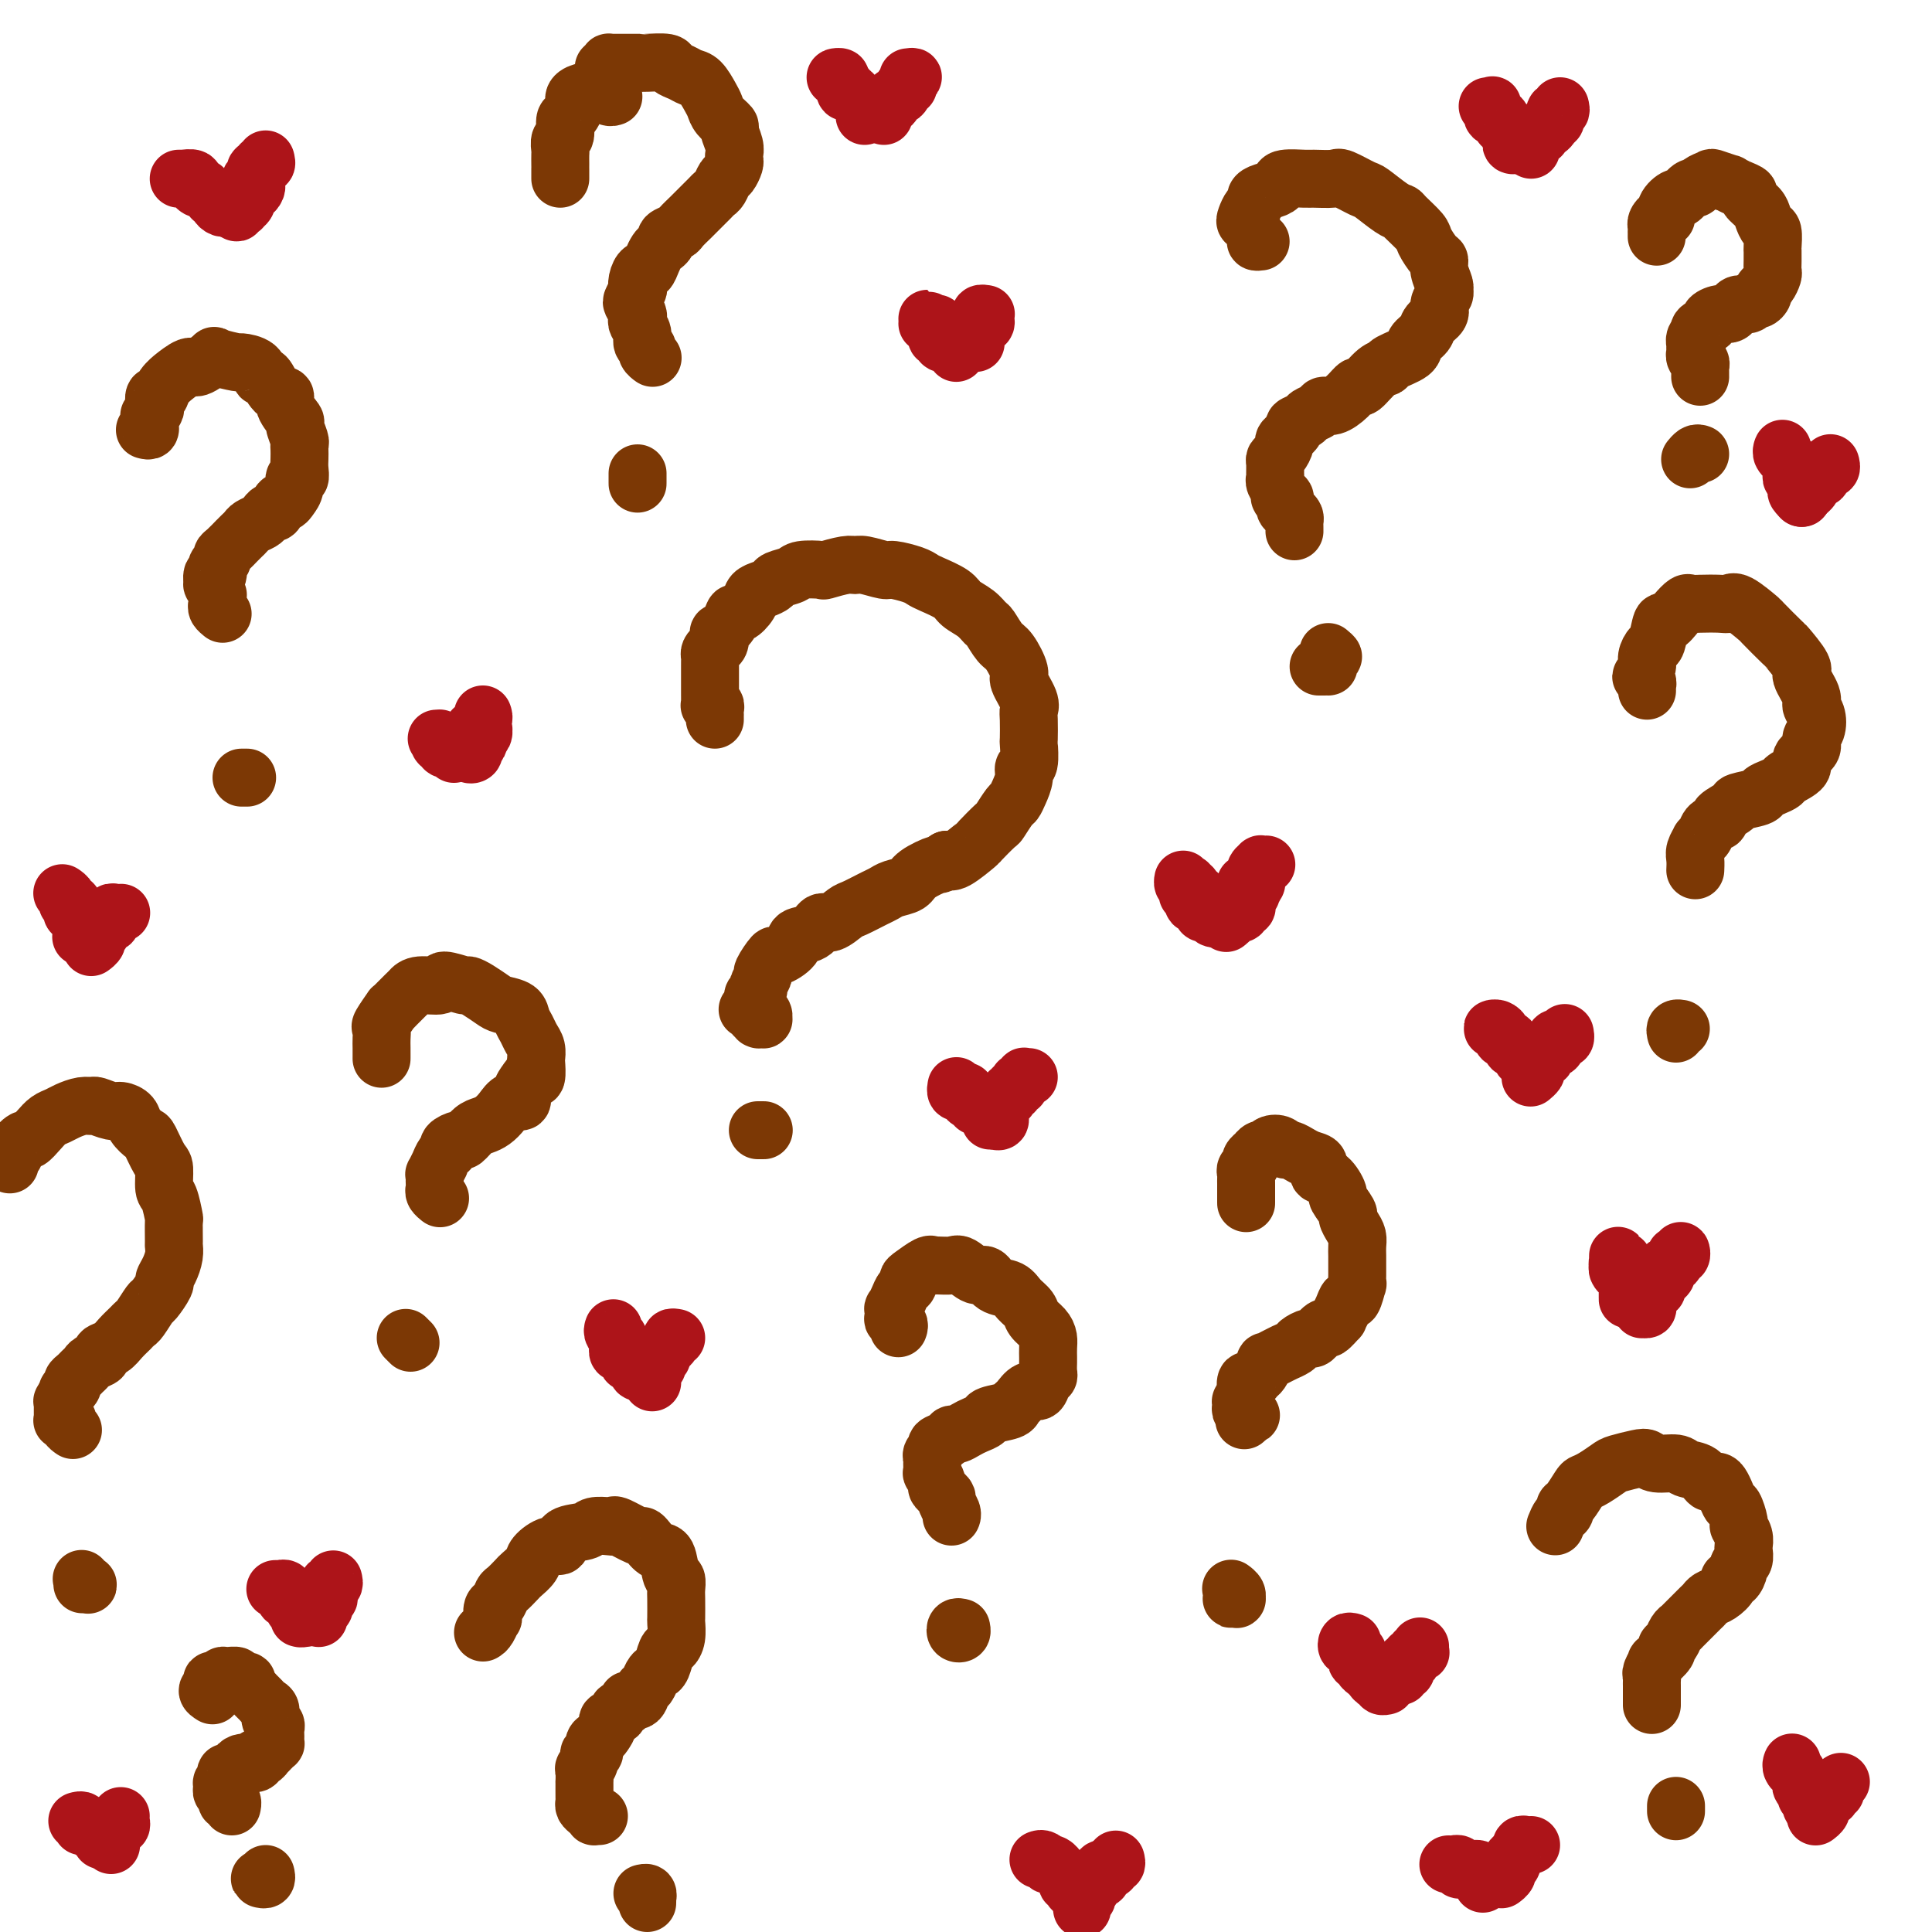 <svg viewBox='0 0 400 400' version='1.1' xmlns='http://www.w3.org/2000/svg' xmlns:xlink='http://www.w3.org/1999/xlink'><g fill='none' stroke='#7C3805' stroke-width='12' stroke-linecap='round' stroke-linejoin='round'><path d='M148,149c-0.002,-0.445 -0.004,-0.890 0,-1c0.004,-0.110 0.015,0.115 0,0c-0.015,-0.115 -0.057,-0.569 0,-1c0.057,-0.431 0.211,-0.837 0,-1c-0.211,-0.163 -0.789,-0.081 -1,0c-0.211,0.081 -0.057,0.163 0,0c0.057,-0.163 0.015,-0.569 0,-1c-0.015,-0.431 -0.004,-0.885 0,-1c0.004,-0.115 0.001,0.110 0,0c-0.001,-0.110 -0.000,-0.554 0,-1c0.000,-0.446 0.000,-0.893 0,-1c-0.000,-0.107 -0.000,0.126 0,0c0.000,-0.126 -0.000,-0.611 0,-1c0.000,-0.389 0.000,-0.682 0,-1c-0.000,-0.318 -0.001,-0.663 0,-1c0.001,-0.337 0.003,-0.668 0,-1c-0.003,-0.332 -0.011,-0.665 0,-1c0.011,-0.335 0.042,-0.672 0,-1c-0.042,-0.328 -0.157,-0.647 0,-1c0.157,-0.353 0.585,-0.741 1,-1c0.415,-0.259 0.818,-0.389 1,-1c0.182,-0.611 0.142,-1.703 0,-2c-0.142,-0.297 -0.385,0.202 0,0c0.385,-0.202 1.398,-1.104 2,-2c0.602,-0.896 0.794,-1.784 1,-2c0.206,-0.216 0.427,0.240 1,0c0.573,-0.240 1.500,-1.178 2,-2c0.500,-0.822 0.575,-1.530 1,-2c0.425,-0.470 1.199,-0.704 2,-1c0.801,-0.296 1.627,-0.654 2,-1c0.373,-0.346 0.293,-0.680 1,-1c0.707,-0.320 2.203,-0.625 3,-1c0.797,-0.375 0.896,-0.818 2,-1c1.104,-0.182 3.214,-0.102 4,0c0.786,0.102 0.249,0.228 1,0c0.751,-0.228 2.790,-0.808 4,-1c1.210,-0.192 1.591,0.004 2,0c0.409,-0.004 0.844,-0.208 2,0c1.156,0.208 3.032,0.828 4,1c0.968,0.172 1.030,-0.106 2,0c0.970,0.106 2.850,0.595 4,1c1.150,0.405 1.572,0.727 2,1c0.428,0.273 0.864,0.497 2,1c1.136,0.503 2.972,1.285 4,2c1.028,0.715 1.248,1.365 2,2c0.752,0.635 2.035,1.256 3,2c0.965,0.744 1.612,1.611 2,2c0.388,0.389 0.519,0.301 1,1c0.481,0.699 1.313,2.187 2,3c0.687,0.813 1.228,0.953 2,2c0.772,1.047 1.776,3.002 2,4c0.224,0.998 -0.332,1.039 0,2c0.332,0.961 1.553,2.842 2,4c0.447,1.158 0.121,1.593 0,2c-0.121,0.407 -0.036,0.787 0,2c0.036,1.213 0.025,3.258 0,4c-0.025,0.742 -0.062,0.180 0,1c0.062,0.820 0.224,3.022 0,4c-0.224,0.978 -0.832,0.732 -1,1c-0.168,0.268 0.105,1.050 0,2c-0.105,0.950 -0.589,2.070 -1,3c-0.411,0.930 -0.748,1.672 -1,2c-0.252,0.328 -0.418,0.243 -1,1c-0.582,0.757 -1.581,2.358 -2,3c-0.419,0.642 -0.259,0.327 -1,1c-0.741,0.673 -2.384,2.335 -3,3c-0.616,0.665 -0.204,0.333 -1,1c-0.796,0.667 -2.799,2.333 -4,3c-1.201,0.667 -1.601,0.333 -2,0'/><path d='M196,178c-1.933,1.372 -1.267,0.802 -2,1c-0.733,0.198 -2.866,1.165 -4,2c-1.134,0.835 -1.270,1.537 -2,2c-0.730,0.463 -2.053,0.686 -3,1c-0.947,0.314 -1.517,0.719 -2,1c-0.483,0.281 -0.878,0.438 -2,1c-1.122,0.562 -2.971,1.531 -4,2c-1.029,0.469 -1.240,0.440 -2,1c-0.760,0.560 -2.071,1.711 -3,2c-0.929,0.289 -1.475,-0.282 -2,0c-0.525,0.282 -1.028,1.418 -2,2c-0.972,0.582 -2.412,0.612 -3,1c-0.588,0.388 -0.325,1.136 -1,2c-0.675,0.864 -2.290,1.846 -3,2c-0.710,0.154 -0.515,-0.520 -1,0c-0.485,0.520 -1.650,2.233 -2,3c-0.350,0.767 0.117,0.586 0,1c-0.117,0.414 -0.816,1.421 -1,2c-0.184,0.579 0.147,0.729 0,1c-0.147,0.271 -0.771,0.664 -1,1c-0.229,0.336 -0.062,0.615 0,1c0.062,0.385 0.020,0.878 0,1c-0.020,0.122 -0.019,-0.125 0,0c0.019,0.125 0.057,0.622 0,1c-0.057,0.378 -0.207,0.637 0,1c0.207,0.363 0.773,0.830 1,1c0.227,0.170 0.114,0.043 0,0c-0.114,-0.043 -0.230,-0.001 0,0c0.230,0.001 0.807,-0.038 1,0c0.193,0.038 0.001,0.154 0,0c-0.001,-0.154 0.188,-0.577 0,-1c-0.188,-0.423 -0.755,-0.845 -1,-1c-0.245,-0.155 -0.169,-0.041 0,0c0.169,0.041 0.430,0.011 0,0c-0.430,-0.011 -1.551,-0.003 -2,0c-0.449,0.003 -0.224,0.002 0,0'/><path d='M158,234c0.113,0.000 0.226,0.000 0,0c-0.226,0.000 -0.793,0.000 -1,0c-0.207,-0.000 -0.056,0.000 0,0c0.056,0.000 0.016,0.000 0,0c-0.016,0.000 -0.008,0.000 0,0'/><path d='M258,249c0.000,0.089 0.000,0.179 0,0c-0.000,-0.179 -0.000,-0.625 0,-1c0.000,-0.375 0.000,-0.678 0,-1c-0.000,-0.322 -0.001,-0.664 0,-1c0.001,-0.336 0.004,-0.668 0,-1c-0.004,-0.332 -0.016,-0.666 0,-1c0.016,-0.334 0.061,-0.668 0,-1c-0.061,-0.332 -0.227,-0.662 0,-1c0.227,-0.338 0.848,-0.683 1,-1c0.152,-0.317 -0.166,-0.606 0,-1c0.166,-0.394 0.817,-0.894 1,-1c0.183,-0.106 -0.102,0.181 0,0c0.102,-0.181 0.591,-0.829 1,-1c0.409,-0.171 0.738,0.135 1,0c0.262,-0.135 0.456,-0.712 1,-1c0.544,-0.288 1.437,-0.288 2,0c0.563,0.288 0.797,0.865 1,1c0.203,0.135 0.374,-0.172 1,0c0.626,0.172 1.707,0.824 2,1c0.293,0.176 -0.203,-0.124 0,0c0.203,0.124 1.106,0.671 2,1c0.894,0.329 1.778,0.439 2,1c0.222,0.561 -0.220,1.573 0,2c0.220,0.427 1.102,0.271 2,1c0.898,0.729 1.813,2.345 2,3c0.187,0.655 -0.352,0.349 0,1c0.352,0.651 1.597,2.257 2,3c0.403,0.743 -0.036,0.622 0,1c0.036,0.378 0.545,1.256 1,2c0.455,0.744 0.854,1.353 1,2c0.146,0.647 0.039,1.330 0,2c-0.039,0.670 -0.010,1.325 0,2c0.010,0.675 -0.000,1.369 0,2c0.000,0.631 0.011,1.197 0,2c-0.011,0.803 -0.044,1.842 0,2c0.044,0.158 0.165,-0.566 0,0c-0.165,0.566 -0.617,2.423 -1,3c-0.383,0.577 -0.698,-0.124 -1,0c-0.302,0.124 -0.590,1.075 -1,2c-0.410,0.925 -0.940,1.825 -1,2c-0.060,0.175 0.350,-0.374 0,0c-0.350,0.374 -1.460,1.673 -2,2c-0.540,0.327 -0.511,-0.316 -1,0c-0.489,0.316 -1.498,1.591 -2,2c-0.502,0.409 -0.497,-0.049 -1,0c-0.503,0.049 -1.513,0.604 -2,1c-0.487,0.396 -0.450,0.632 -1,1c-0.550,0.368 -1.688,0.867 -2,1c-0.312,0.133 0.201,-0.101 0,0c-0.201,0.101 -1.114,0.537 -2,1c-0.886,0.463 -1.743,0.951 -2,1c-0.257,0.049 0.085,-0.343 0,0c-0.085,0.343 -0.597,1.421 -1,2c-0.403,0.579 -0.695,0.661 -1,1c-0.305,0.339 -0.621,0.936 -1,1c-0.379,0.064 -0.820,-0.404 -1,0c-0.180,0.404 -0.101,1.680 0,2c0.101,0.320 0.222,-0.317 0,0c-0.222,0.317 -0.787,1.586 -1,2c-0.213,0.414 -0.072,-0.029 0,0c0.072,0.029 0.076,0.530 0,1c-0.076,0.470 -0.233,0.911 0,1c0.233,0.089 0.856,-0.172 1,0c0.144,0.172 -0.192,0.777 0,1c0.192,0.223 0.912,0.064 1,0c0.088,-0.064 -0.456,-0.032 -1,0'/><path d='M258,293c-0.667,1.833 -0.333,0.917 0,0'/><path d='M255,331c0.528,0.000 1.055,0.001 1,0c-0.055,-0.001 -0.693,-0.003 -1,0c-0.307,0.003 -0.282,0.011 0,0c0.282,-0.011 0.821,-0.042 1,0c0.179,0.042 -0.004,0.155 0,0c0.004,-0.155 0.193,-0.580 0,-1c-0.193,-0.420 -0.770,-0.834 -1,-1c-0.230,-0.166 -0.115,-0.083 0,0'/><path d='M100,338c0.311,-0.181 0.622,-0.362 1,-1c0.378,-0.638 0.822,-1.733 1,-2c0.178,-0.267 0.088,0.295 0,0c-0.088,-0.295 -0.174,-1.445 0,-2c0.174,-0.555 0.609,-0.515 1,-1c0.391,-0.485 0.739,-1.495 1,-2c0.261,-0.505 0.435,-0.505 1,-1c0.565,-0.495 1.520,-1.486 2,-2c0.480,-0.514 0.486,-0.553 1,-1c0.514,-0.447 1.535,-1.304 2,-2c0.465,-0.696 0.373,-1.233 1,-2c0.627,-0.767 1.973,-1.764 3,-2c1.027,-0.236 1.736,0.291 2,0c0.264,-0.291 0.085,-1.398 1,-2c0.915,-0.602 2.925,-0.699 4,-1c1.075,-0.301 1.217,-0.805 2,-1c0.783,-0.195 2.209,-0.081 3,0c0.791,0.081 0.946,0.129 1,0c0.054,-0.129 0.006,-0.433 1,0c0.994,0.433 3.030,1.604 4,2c0.970,0.396 0.876,0.015 1,0c0.124,-0.015 0.468,0.334 1,1c0.532,0.666 1.253,1.649 2,2c0.747,0.351 1.521,0.069 2,1c0.479,0.931 0.664,3.073 1,4c0.336,0.927 0.822,0.638 1,1c0.178,0.362 0.049,1.374 0,2c-0.049,0.626 -0.016,0.865 0,2c0.016,1.135 0.015,3.167 0,4c-0.015,0.833 -0.046,0.468 0,1c0.046,0.532 0.167,1.960 0,3c-0.167,1.040 -0.622,1.692 -1,2c-0.378,0.308 -0.679,0.272 -1,1c-0.321,0.728 -0.664,2.221 -1,3c-0.336,0.779 -0.666,0.843 -1,1c-0.334,0.157 -0.672,0.405 -1,1c-0.328,0.595 -0.646,1.535 -1,2c-0.354,0.465 -0.744,0.453 -1,1c-0.256,0.547 -0.378,1.652 -1,2c-0.622,0.348 -1.744,-0.061 -2,0c-0.256,0.061 0.353,0.593 0,1c-0.353,0.407 -1.667,0.690 -2,1c-0.333,0.310 0.314,0.647 0,1c-0.314,0.353 -1.591,0.723 -2,1c-0.409,0.277 0.049,0.460 0,1c-0.049,0.540 -0.606,1.435 -1,2c-0.394,0.565 -0.626,0.799 -1,1c-0.374,0.201 -0.888,0.369 -1,1c-0.112,0.631 0.180,1.726 0,2c-0.180,0.274 -0.833,-0.272 -1,0c-0.167,0.272 0.151,1.364 0,2c-0.151,0.636 -0.773,0.818 -1,1c-0.227,0.182 -0.061,0.363 0,1c0.061,0.637 0.017,1.729 0,2c-0.017,0.271 -0.005,-0.278 0,0c0.005,0.278 0.004,1.384 0,2c-0.004,0.616 -0.011,0.743 0,1c0.011,0.257 0.040,0.643 0,1c-0.040,0.357 -0.151,0.684 0,1c0.151,0.316 0.562,0.621 1,1c0.438,0.379 0.901,0.834 1,1c0.099,0.166 -0.166,0.045 0,0c0.166,-0.045 0.762,-0.013 1,0c0.238,0.013 0.119,0.006 0,0'/><path d='M134,394c0.008,-0.453 0.016,-0.906 0,-1c-0.016,-0.094 -0.056,0.171 0,0c0.056,-0.171 0.207,-0.777 0,-1c-0.207,-0.223 -0.774,-0.064 -1,0c-0.226,0.064 -0.113,0.032 0,0'/><path d='M2,241c-0.009,-0.023 -0.018,-0.046 0,0c0.018,0.046 0.064,0.162 0,0c-0.064,-0.162 -0.239,-0.602 0,-1c0.239,-0.398 0.893,-0.753 1,-1c0.107,-0.247 -0.333,-0.384 0,-1c0.333,-0.616 1.440,-1.709 2,-2c0.560,-0.291 0.572,0.221 1,0c0.428,-0.221 1.273,-1.173 2,-2c0.727,-0.827 1.337,-1.528 2,-2c0.663,-0.472 1.380,-0.716 2,-1c0.620,-0.284 1.143,-0.608 2,-1c0.857,-0.392 2.050,-0.852 3,-1c0.950,-0.148 1.659,0.015 2,0c0.341,-0.015 0.314,-0.209 1,0c0.686,0.209 2.086,0.820 3,1c0.914,0.180 1.343,-0.071 2,0c0.657,0.071 1.541,0.464 2,1c0.459,0.536 0.491,1.215 1,2c0.509,0.785 1.495,1.674 2,2c0.505,0.326 0.530,0.087 1,1c0.470,0.913 1.383,2.978 2,4c0.617,1.022 0.936,1.002 1,2c0.064,0.998 -0.126,3.014 0,4c0.126,0.986 0.570,0.942 1,2c0.430,1.058 0.848,3.217 1,4c0.152,0.783 0.038,0.191 0,1c-0.038,0.809 -0.000,3.019 0,4c0.000,0.981 -0.036,0.733 0,1c0.036,0.267 0.146,1.049 0,2c-0.146,0.951 -0.549,2.070 -1,3c-0.451,0.930 -0.951,1.671 -1,2c-0.049,0.329 0.351,0.245 0,1c-0.351,0.755 -1.455,2.348 -2,3c-0.545,0.652 -0.530,0.362 -1,1c-0.470,0.638 -1.424,2.202 -2,3c-0.576,0.798 -0.775,0.830 -1,1c-0.225,0.170 -0.475,0.479 -1,1c-0.525,0.521 -1.324,1.253 -2,2c-0.676,0.747 -1.228,1.510 -2,2c-0.772,0.490 -1.765,0.709 -2,1c-0.235,0.291 0.288,0.655 0,1c-0.288,0.345 -1.388,0.670 -2,1c-0.612,0.330 -0.737,0.665 -1,1c-0.263,0.335 -0.663,0.668 -1,1c-0.337,0.332 -0.611,0.661 -1,1c-0.389,0.339 -0.893,0.687 -1,1c-0.107,0.313 0.181,0.591 0,1c-0.181,0.409 -0.833,0.950 -1,1c-0.167,0.050 0.151,-0.390 0,0c-0.151,0.390 -0.773,1.610 -1,2c-0.227,0.390 -0.061,-0.049 0,0c0.061,0.049 0.015,0.588 0,1c-0.015,0.412 -0.000,0.698 0,1c0.000,0.302 -0.015,0.620 0,1c0.015,0.380 0.060,0.824 0,1c-0.060,0.176 -0.226,0.086 0,0c0.226,-0.086 0.845,-0.167 1,0c0.155,0.167 -0.154,0.581 0,1c0.154,0.419 0.772,0.844 1,1c0.228,0.156 0.065,0.045 0,0c-0.065,-0.045 -0.033,-0.022 0,0'/><path d='M18,328c-0.528,0.008 -1.056,0.016 -1,0c0.056,-0.016 0.694,-0.057 1,0c0.306,0.057 0.278,0.211 0,0c-0.278,-0.211 -0.806,-0.788 -1,-1c-0.194,-0.212 -0.056,-0.061 0,0c0.056,0.061 0.028,0.030 0,0'/><path d='M30,89c0.423,0.119 0.846,0.238 1,0c0.154,-0.238 0.040,-0.833 0,-1c-0.040,-0.167 -0.007,0.096 0,0c0.007,-0.096 -0.012,-0.549 0,-1c0.012,-0.451 0.055,-0.899 0,-1c-0.055,-0.101 -0.207,0.146 0,0c0.207,-0.146 0.775,-0.686 1,-1c0.225,-0.314 0.107,-0.404 0,-1c-0.107,-0.596 -0.203,-1.699 0,-2c0.203,-0.301 0.706,0.198 1,0c0.294,-0.198 0.381,-1.095 1,-2c0.619,-0.905 1.771,-1.819 2,-2c0.229,-0.181 -0.464,0.371 0,0c0.464,-0.371 2.087,-1.665 3,-2c0.913,-0.335 1.118,0.288 2,0c0.882,-0.288 2.443,-1.487 3,-2c0.557,-0.513 0.110,-0.339 1,0c0.890,0.339 3.116,0.845 4,1c0.884,0.155 0.424,-0.039 1,0c0.576,0.039 2.187,0.310 3,1c0.813,0.690 0.829,1.797 1,2c0.171,0.203 0.499,-0.499 1,0c0.501,0.499 1.177,2.197 2,3c0.823,0.803 1.794,0.709 2,1c0.206,0.291 -0.351,0.967 0,2c0.351,1.033 1.611,2.422 2,3c0.389,0.578 -0.092,0.343 0,1c0.092,0.657 0.756,2.206 1,3c0.244,0.794 0.066,0.834 0,1c-0.066,0.166 -0.022,0.460 0,1c0.022,0.540 0.021,1.328 0,2c-0.021,0.672 -0.061,1.230 0,2c0.061,0.770 0.224,1.752 0,2c-0.224,0.248 -0.833,-0.237 -1,0c-0.167,0.237 0.110,1.196 0,2c-0.110,0.804 -0.607,1.455 -1,2c-0.393,0.545 -0.683,0.986 -1,1c-0.317,0.014 -0.661,-0.400 -1,0c-0.339,0.400 -0.672,1.613 -1,2c-0.328,0.387 -0.651,-0.051 -1,0c-0.349,0.051 -0.723,0.591 -1,1c-0.277,0.409 -0.457,0.688 -1,1c-0.543,0.312 -1.450,0.656 -2,1c-0.550,0.344 -0.742,0.687 -1,1c-0.258,0.313 -0.581,0.594 -1,1c-0.419,0.406 -0.934,0.935 -1,1c-0.066,0.065 0.318,-0.333 0,0c-0.318,0.333 -1.339,1.398 -2,2c-0.661,0.602 -0.961,0.740 -1,1c-0.039,0.260 0.182,0.642 0,1c-0.182,0.358 -0.766,0.693 -1,1c-0.234,0.307 -0.116,0.588 0,1c0.116,0.412 0.231,0.955 0,1c-0.231,0.045 -0.808,-0.409 -1,0c-0.192,0.409 0.001,1.682 0,2c-0.001,0.318 -0.196,-0.318 0,0c0.196,0.318 0.784,1.591 1,2c0.216,0.409 0.062,-0.044 0,0c-0.062,0.044 -0.031,0.586 0,1c0.031,0.414 0.061,0.699 0,1c-0.061,0.301 -0.212,0.617 0,1c0.212,0.383 0.788,0.834 1,1c0.212,0.166 0.061,0.047 0,0c-0.061,-0.047 -0.030,-0.024 0,0'/><path d='M51,161c0.143,0.000 0.286,0.000 0,0c-0.286,0.000 -1.000,0.000 -1,0c0.000,0.000 0.714,0.000 1,0c0.286,0.000 0.143,0.000 0,0'/><path d='M125,14c0.445,-0.423 0.891,-0.845 1,-1c0.109,-0.155 -0.118,-0.041 0,0c0.118,0.041 0.582,0.011 1,0c0.418,-0.011 0.791,-0.003 1,0c0.209,0.003 0.252,-0.000 1,0c0.748,0.000 2.199,0.003 3,0c0.801,-0.003 0.953,-0.012 1,0c0.047,0.012 -0.009,0.045 1,0c1.009,-0.045 3.085,-0.169 4,0c0.915,0.169 0.668,0.629 1,1c0.332,0.371 1.241,0.652 2,1c0.759,0.348 1.368,0.764 2,1c0.632,0.236 1.287,0.291 2,1c0.713,0.709 1.482,2.072 2,3c0.518,0.928 0.784,1.421 1,2c0.216,0.579 0.384,1.244 1,2c0.616,0.756 1.682,1.603 2,2c0.318,0.397 -0.110,0.343 0,1c0.110,0.657 0.759,2.025 1,3c0.241,0.975 0.076,1.555 0,2c-0.076,0.445 -0.062,0.753 0,1c0.062,0.247 0.171,0.434 0,1c-0.171,0.566 -0.622,1.513 -1,2c-0.378,0.487 -0.682,0.515 -1,1c-0.318,0.485 -0.649,1.425 -1,2c-0.351,0.575 -0.723,0.783 -1,1c-0.277,0.217 -0.460,0.443 -1,1c-0.540,0.557 -1.439,1.445 -2,2c-0.561,0.555 -0.785,0.779 -1,1c-0.215,0.221 -0.421,0.440 -1,1c-0.579,0.560 -1.531,1.460 -2,2c-0.469,0.540 -0.454,0.722 -1,1c-0.546,0.278 -1.652,0.654 -2,1c-0.348,0.346 0.061,0.661 0,1c-0.061,0.339 -0.594,0.702 -1,1c-0.406,0.298 -0.687,0.530 -1,1c-0.313,0.470 -0.659,1.178 -1,2c-0.341,0.822 -0.679,1.760 -1,2c-0.321,0.240 -0.625,-0.216 -1,0c-0.375,0.216 -0.819,1.103 -1,2c-0.181,0.897 -0.097,1.802 0,2c0.097,0.198 0.208,-0.312 0,0c-0.208,0.312 -0.736,1.445 -1,2c-0.264,0.555 -0.263,0.533 0,1c0.263,0.467 0.787,1.424 1,2c0.213,0.576 0.114,0.770 0,1c-0.114,0.230 -0.242,0.495 0,1c0.242,0.505 0.853,1.249 1,2c0.147,0.751 -0.171,1.508 0,2c0.171,0.492 0.829,0.720 1,1c0.171,0.280 -0.146,0.614 0,1c0.146,0.386 0.756,0.825 1,1c0.244,0.175 0.122,0.088 0,0'/><path d='M132,100c0.000,0.121 0.000,0.242 0,0c0.000,-0.242 0.000,-0.848 0,-1c0.000,-0.152 0.000,0.152 0,0c0.000,-0.152 0.000,-0.758 0,-1c0.000,-0.242 0.000,-0.121 0,0'/><path d='M261,50c-0.455,0.061 -0.910,0.122 -1,0c-0.090,-0.122 0.185,-0.427 0,-1c-0.185,-0.573 -0.832,-1.414 -1,-2c-0.168,-0.586 0.141,-0.916 0,-1c-0.141,-0.084 -0.732,0.080 -1,0c-0.268,-0.080 -0.215,-0.403 0,-1c0.215,-0.597 0.590,-1.470 1,-2c0.410,-0.530 0.856,-0.719 1,-1c0.144,-0.281 -0.014,-0.653 0,-1c0.014,-0.347 0.200,-0.667 1,-1c0.800,-0.333 2.214,-0.678 3,-1c0.786,-0.322 0.943,-0.622 1,-1c0.057,-0.378 0.015,-0.835 1,-1c0.985,-0.165 2.996,-0.037 4,0c1.004,0.037 1.001,-0.017 2,0c0.999,0.017 2.999,0.106 4,0c1.001,-0.106 1.004,-0.407 2,0c0.996,0.407 2.986,1.522 4,2c1.014,0.478 1.053,0.320 2,1c0.947,0.680 2.802,2.197 4,3c1.198,0.803 1.739,0.891 2,1c0.261,0.109 0.242,0.238 1,1c0.758,0.762 2.293,2.156 3,3c0.707,0.844 0.586,1.137 1,2c0.414,0.863 1.365,2.297 2,3c0.635,0.703 0.956,0.674 1,1c0.044,0.326 -0.189,1.007 0,2c0.189,0.993 0.799,2.296 1,3c0.201,0.704 -0.006,0.807 0,1c0.006,0.193 0.224,0.474 0,1c-0.224,0.526 -0.891,1.296 -1,2c-0.109,0.704 0.339,1.343 0,2c-0.339,0.657 -1.464,1.331 -2,2c-0.536,0.669 -0.482,1.332 -1,2c-0.518,0.668 -1.608,1.343 -2,2c-0.392,0.657 -0.088,1.298 -1,2c-0.912,0.702 -3.042,1.465 -4,2c-0.958,0.535 -0.745,0.842 -1,1c-0.255,0.158 -0.978,0.165 -2,1c-1.022,0.835 -2.344,2.496 -3,3c-0.656,0.504 -0.647,-0.149 -1,0c-0.353,0.149 -1.068,1.101 -2,2c-0.932,0.899 -2.079,1.746 -3,2c-0.921,0.254 -1.614,-0.086 -2,0c-0.386,0.086 -0.466,0.599 -1,1c-0.534,0.401 -1.524,0.689 -2,1c-0.476,0.311 -0.438,0.646 -1,1c-0.562,0.354 -1.722,0.729 -2,1c-0.278,0.271 0.328,0.440 0,1c-0.328,0.560 -1.591,1.511 -2,2c-0.409,0.489 0.034,0.516 0,1c-0.034,0.484 -0.545,1.425 -1,2c-0.455,0.575 -0.855,0.783 -1,1c-0.145,0.217 -0.035,0.443 0,1c0.035,0.557 -0.006,1.446 0,2c0.006,0.554 0.058,0.774 0,1c-0.058,0.226 -0.227,0.460 0,1c0.227,0.540 0.848,1.388 1,2c0.152,0.612 -0.166,0.990 0,1c0.166,0.010 0.815,-0.348 1,0c0.185,0.348 -0.094,1.402 0,2c0.094,0.598 0.561,0.738 1,1c0.439,0.262 0.850,0.645 1,1c0.150,0.355 0.040,0.683 0,1c-0.040,0.317 -0.011,0.624 0,1c0.011,0.376 0.003,0.822 0,1c-0.003,0.178 -0.002,0.089 0,0'/><path d='M275,135c0.536,0.445 1.072,0.890 1,1c-0.072,0.110 -0.750,-0.114 -1,0c-0.250,0.114 -0.070,0.566 0,1c0.070,0.434 0.029,0.848 0,1c-0.029,0.152 -0.046,0.041 0,0c0.046,-0.041 0.157,-0.011 0,0c-0.157,0.011 -0.581,0.003 -1,0c-0.419,-0.003 -0.834,-0.001 -1,0c-0.166,0.001 -0.083,0.000 0,0'/><path d='M116,37c0.000,-0.860 0.000,-1.721 0,-2c-0.000,-0.279 -0.001,0.023 0,0c0.001,-0.023 0.004,-0.371 0,-1c-0.004,-0.629 -0.016,-1.538 0,-2c0.016,-0.462 0.059,-0.476 0,-1c-0.059,-0.524 -0.222,-1.558 0,-2c0.222,-0.442 0.828,-0.293 1,-1c0.172,-0.707 -0.091,-2.271 0,-3c0.091,-0.729 0.535,-0.625 1,-1c0.465,-0.375 0.951,-1.230 1,-2c0.049,-0.770 -0.338,-1.456 0,-2c0.338,-0.544 1.400,-0.945 2,-1c0.600,-0.055 0.738,0.238 1,0c0.262,-0.238 0.648,-1.006 1,-1c0.352,0.006 0.669,0.786 1,1c0.331,0.214 0.676,-0.139 1,0c0.324,0.139 0.626,0.768 1,1c0.374,0.232 0.821,0.066 1,0c0.179,-0.066 0.089,-0.033 0,0'/><path d='M341,143c0.008,-0.444 0.015,-0.888 0,-1c-0.015,-0.112 -0.053,0.107 0,0c0.053,-0.107 0.195,-0.542 0,-1c-0.195,-0.458 -0.729,-0.939 -1,-1c-0.271,-0.061 -0.280,0.299 0,0c0.280,-0.299 0.849,-1.259 1,-2c0.151,-0.741 -0.115,-1.265 0,-2c0.115,-0.735 0.611,-1.681 1,-2c0.389,-0.319 0.671,-0.012 1,-1c0.329,-0.988 0.704,-3.270 1,-4c0.296,-0.730 0.514,0.092 1,0c0.486,-0.092 1.240,-1.097 2,-2c0.760,-0.903 1.527,-1.705 2,-2c0.473,-0.295 0.652,-0.082 1,0c0.348,0.082 0.865,0.033 2,0c1.135,-0.033 2.889,-0.051 4,0c1.111,0.051 1.581,0.172 2,0c0.419,-0.172 0.789,-0.638 2,0c1.211,0.638 3.265,2.381 4,3c0.735,0.619 0.153,0.113 1,1c0.847,0.887 3.125,3.165 4,4c0.875,0.835 0.349,0.226 1,1c0.651,0.774 2.479,2.930 3,4c0.521,1.070 -0.266,1.053 0,2c0.266,0.947 1.583,2.859 2,4c0.417,1.141 -0.068,1.513 0,2c0.068,0.487 0.689,1.089 1,2c0.311,0.911 0.310,2.131 0,3c-0.310,0.869 -0.931,1.388 -1,2c-0.069,0.612 0.414,1.316 0,2c-0.414,0.684 -1.724,1.349 -2,2c-0.276,0.651 0.483,1.288 0,2c-0.483,0.712 -2.206,1.500 -3,2c-0.794,0.500 -0.658,0.712 -1,1c-0.342,0.288 -1.160,0.654 -2,1c-0.840,0.346 -1.701,0.674 -2,1c-0.299,0.326 -0.036,0.651 -1,1c-0.964,0.349 -3.155,0.723 -4,1c-0.845,0.277 -0.345,0.459 -1,1c-0.655,0.541 -2.467,1.442 -3,2c-0.533,0.558 0.212,0.775 0,1c-0.212,0.225 -1.381,0.459 -2,1c-0.619,0.541 -0.688,1.390 -1,2c-0.312,0.610 -0.868,0.980 -1,1c-0.132,0.020 0.161,-0.309 0,0c-0.161,0.309 -0.775,1.258 -1,2c-0.225,0.742 -0.061,1.277 0,2c0.061,0.723 0.017,1.635 0,2c-0.017,0.365 -0.009,0.182 0,0'/><path d='M347,214c-0.111,-0.422 -0.222,-0.844 0,-1c0.222,-0.156 0.778,-0.044 1,0c0.222,0.044 0.111,0.022 0,0'/><path d='M322,316c0.305,-0.760 0.610,-1.521 1,-2c0.390,-0.479 0.863,-0.678 1,-1c0.137,-0.322 -0.064,-0.768 0,-1c0.064,-0.232 0.391,-0.251 1,-1c0.609,-0.749 1.498,-2.228 2,-3c0.502,-0.772 0.617,-0.837 1,-1c0.383,-0.163 1.034,-0.423 2,-1c0.966,-0.577 2.249,-1.471 3,-2c0.751,-0.529 0.972,-0.693 2,-1c1.028,-0.307 2.865,-0.758 4,-1c1.135,-0.242 1.568,-0.273 2,0c0.432,0.273 0.864,0.852 2,1c1.136,0.148 2.975,-0.136 4,0c1.025,0.136 1.234,0.692 2,1c0.766,0.308 2.089,0.367 3,1c0.911,0.633 1.411,1.841 2,2c0.589,0.159 1.267,-0.729 2,0c0.733,0.729 1.521,3.077 2,4c0.479,0.923 0.650,0.422 1,1c0.350,0.578 0.878,2.234 1,3c0.122,0.766 -0.162,0.643 0,1c0.162,0.357 0.772,1.195 1,2c0.228,0.805 0.076,1.576 0,2c-0.076,0.424 -0.076,0.499 0,1c0.076,0.501 0.226,1.426 0,2c-0.226,0.574 -0.830,0.797 -1,1c-0.170,0.203 0.092,0.387 0,1c-0.092,0.613 -0.539,1.656 -1,2c-0.461,0.344 -0.936,-0.010 -1,0c-0.064,0.010 0.282,0.382 0,1c-0.282,0.618 -1.194,1.480 -2,2c-0.806,0.520 -1.506,0.698 -2,1c-0.494,0.302 -0.781,0.730 -1,1c-0.219,0.270 -0.369,0.383 -1,1c-0.631,0.617 -1.741,1.736 -2,2c-0.259,0.264 0.334,-0.329 0,0c-0.334,0.329 -1.597,1.580 -2,2c-0.403,0.420 0.052,0.009 0,0c-0.052,-0.009 -0.610,0.384 -1,1c-0.390,0.616 -0.611,1.456 -1,2c-0.389,0.544 -0.945,0.794 -1,1c-0.055,0.206 0.392,0.370 0,1c-0.392,0.630 -1.622,1.727 -2,2c-0.378,0.273 0.095,-0.278 0,0c-0.095,0.278 -0.757,1.384 -1,2c-0.243,0.616 -0.065,0.743 0,1c0.065,0.257 0.017,0.646 0,1c-0.017,0.354 -0.005,0.673 0,1c0.005,0.327 0.001,0.662 0,1c-0.001,0.338 -0.000,0.678 0,1c0.000,0.322 0.000,0.625 0,1c-0.000,0.375 -0.000,0.821 0,1c0.000,0.179 0.000,0.089 0,0'/><path d='M347,374c0.000,0.536 0.000,1.072 0,1c0.000,-0.072 0.000,-0.751 0,-1c0.000,-0.249 0.000,-0.067 0,0c0.000,0.067 0.000,0.019 0,0c-0.000,-0.019 0.000,-0.010 0,0'/><path d='M186,275c0.113,-0.292 0.226,-0.585 0,-1c-0.226,-0.415 -0.789,-0.954 -1,-1c-0.211,-0.046 -0.068,0.401 0,0c0.068,-0.401 0.060,-1.652 0,-2c-0.060,-0.348 -0.174,0.205 0,0c0.174,-0.205 0.636,-1.167 1,-2c0.364,-0.833 0.630,-1.537 1,-2c0.370,-0.463 0.845,-0.684 1,-1c0.155,-0.316 -0.010,-0.726 0,-1c0.010,-0.274 0.195,-0.413 1,-1c0.805,-0.587 2.231,-1.624 3,-2c0.769,-0.376 0.881,-0.093 1,0c0.119,0.093 0.245,-0.005 1,0c0.755,0.005 2.141,0.113 3,0c0.859,-0.113 1.193,-0.449 2,0c0.807,0.449 2.089,1.681 3,2c0.911,0.319 1.452,-0.277 2,0c0.548,0.277 1.101,1.425 2,2c0.899,0.575 2.142,0.577 3,1c0.858,0.423 1.330,1.268 2,2c0.670,0.732 1.539,1.351 2,2c0.461,0.649 0.516,1.330 1,2c0.484,0.670 1.398,1.330 2,2c0.602,0.670 0.893,1.349 1,2c0.107,0.651 0.029,1.274 0,2c-0.029,0.726 -0.011,1.555 0,2c0.011,0.445 0.015,0.505 0,1c-0.015,0.495 -0.048,1.423 0,2c0.048,0.577 0.178,0.802 0,1c-0.178,0.198 -0.664,0.368 -1,1c-0.336,0.632 -0.521,1.728 -1,2c-0.479,0.272 -1.253,-0.278 -2,0c-0.747,0.278 -1.466,1.384 -2,2c-0.534,0.616 -0.881,0.743 -1,1c-0.119,0.257 -0.009,0.646 -1,1c-0.991,0.354 -3.081,0.673 -4,1c-0.919,0.327 -0.666,0.661 -1,1c-0.334,0.339 -1.254,0.682 -2,1c-0.746,0.318 -1.318,0.610 -2,1c-0.682,0.390 -1.474,0.878 -2,1c-0.526,0.122 -0.786,-0.122 -1,0c-0.214,0.122 -0.383,0.610 -1,1c-0.617,0.390 -1.682,0.680 -2,1c-0.318,0.320 0.111,0.668 0,1c-0.111,0.332 -0.763,0.647 -1,1c-0.237,0.353 -0.060,0.742 0,1c0.060,0.258 0.001,0.384 0,1c-0.001,0.616 0.055,1.723 0,2c-0.055,0.277 -0.221,-0.276 0,0c0.221,0.276 0.829,1.383 1,2c0.171,0.617 -0.094,0.746 0,1c0.094,0.254 0.547,0.632 1,1c0.453,0.368 0.906,0.726 1,1c0.094,0.274 -0.171,0.465 0,1c0.171,0.535 0.777,1.413 1,2c0.223,0.587 0.064,0.882 0,1c-0.064,0.118 -0.032,0.059 0,0'/><path d='M199,337c-0.392,-0.105 -0.785,-0.211 -1,0c-0.215,0.211 -0.254,0.737 0,1c0.254,0.263 0.799,0.263 1,0c0.201,-0.263 0.057,-0.789 0,-1c-0.057,-0.211 -0.029,-0.105 0,0'/><path d='M79,219c-0.001,0.182 -0.002,0.363 0,0c0.002,-0.363 0.008,-1.272 0,-2c-0.008,-0.728 -0.031,-1.277 0,-2c0.031,-0.723 0.115,-1.621 0,-2c-0.115,-0.379 -0.431,-0.238 0,-1c0.431,-0.762 1.607,-2.427 2,-3c0.393,-0.573 0.004,-0.052 0,0c-0.004,0.052 0.378,-0.363 1,-1c0.622,-0.637 1.483,-1.496 2,-2c0.517,-0.504 0.689,-0.653 1,-1c0.311,-0.347 0.762,-0.892 2,-1c1.238,-0.108 3.265,0.222 4,0c0.735,-0.222 0.179,-0.995 1,-1c0.821,-0.005 3.020,0.758 4,1c0.980,0.242 0.742,-0.038 1,0c0.258,0.038 1.010,0.394 2,1c0.990,0.606 2.216,1.461 3,2c0.784,0.539 1.127,0.763 2,1c0.873,0.237 2.276,0.486 3,1c0.724,0.514 0.768,1.294 1,2c0.232,0.706 0.650,1.339 1,2c0.350,0.661 0.630,1.352 1,2c0.370,0.648 0.828,1.255 1,2c0.172,0.745 0.058,1.628 0,2c-0.058,0.372 -0.058,0.235 0,1c0.058,0.765 0.175,2.434 0,3c-0.175,0.566 -0.641,0.031 -1,0c-0.359,-0.031 -0.610,0.442 -1,1c-0.390,0.558 -0.919,1.200 -1,2c-0.081,0.800 0.288,1.759 0,2c-0.288,0.241 -1.231,-0.235 -2,0c-0.769,0.235 -1.362,1.181 -2,2c-0.638,0.819 -1.321,1.511 -2,2c-0.679,0.489 -1.352,0.775 -2,1c-0.648,0.225 -1.269,0.389 -2,1c-0.731,0.611 -1.572,1.668 -2,2c-0.428,0.332 -0.444,-0.061 -1,0c-0.556,0.061 -1.650,0.574 -2,1c-0.350,0.426 0.046,0.763 0,1c-0.046,0.237 -0.534,0.374 -1,1c-0.466,0.626 -0.909,1.740 -1,2c-0.091,0.260 0.172,-0.334 0,0c-0.172,0.334 -0.778,1.595 -1,2c-0.222,0.405 -0.061,-0.046 0,0c0.061,0.046 0.020,0.591 0,1c-0.020,0.409 -0.019,0.684 0,1c0.019,0.316 0.057,0.672 0,1c-0.057,0.328 -0.208,0.627 0,1c0.208,0.373 0.774,0.821 1,1c0.226,0.179 0.113,0.090 0,0'/><path d='M85,278c-0.417,-0.417 -0.833,-0.833 -1,-1c-0.167,-0.167 -0.083,-0.083 0,0'/><path d='M343,49c0.002,-0.447 0.003,-0.895 0,-1c-0.003,-0.105 -0.011,0.131 0,0c0.011,-0.131 0.039,-0.629 0,-1c-0.039,-0.371 -0.147,-0.615 0,-1c0.147,-0.385 0.549,-0.910 1,-1c0.451,-0.090 0.951,0.255 1,0c0.049,-0.255 -0.351,-1.111 0,-2c0.351,-0.889 1.455,-1.810 2,-2c0.545,-0.190 0.532,0.352 1,0c0.468,-0.352 1.418,-1.598 2,-2c0.582,-0.402 0.794,0.040 1,0c0.206,-0.040 0.404,-0.561 1,-1c0.596,-0.439 1.591,-0.794 2,-1c0.409,-0.206 0.233,-0.262 1,0c0.767,0.262 2.477,0.843 3,1c0.523,0.157 -0.140,-0.110 0,0c0.140,0.110 1.084,0.595 2,1c0.916,0.405 1.803,0.729 2,1c0.197,0.271 -0.297,0.490 0,1c0.297,0.510 1.386,1.310 2,2c0.614,0.690 0.753,1.269 1,2c0.247,0.731 0.602,1.613 1,2c0.398,0.387 0.838,0.279 1,1c0.162,0.721 0.044,2.272 0,3c-0.044,0.728 -0.014,0.633 0,1c0.014,0.367 0.014,1.198 0,2c-0.014,0.802 -0.041,1.577 0,2c0.041,0.423 0.152,0.496 0,1c-0.152,0.504 -0.566,1.440 -1,2c-0.434,0.560 -0.889,0.742 -1,1c-0.111,0.258 0.121,0.590 0,1c-0.121,0.410 -0.596,0.897 -1,1c-0.404,0.103 -0.738,-0.179 -1,0c-0.262,0.179 -0.454,0.818 -1,1c-0.546,0.182 -1.447,-0.092 -2,0c-0.553,0.092 -0.759,0.549 -1,1c-0.241,0.451 -0.517,0.894 -1,1c-0.483,0.106 -1.173,-0.125 -2,0c-0.827,0.125 -1.790,0.607 -2,1c-0.210,0.393 0.332,0.696 0,1c-0.332,0.304 -1.539,0.608 -2,1c-0.461,0.392 -0.176,0.874 0,1c0.176,0.126 0.243,-0.102 0,0c-0.243,0.102 -0.797,0.534 -1,1c-0.203,0.466 -0.055,0.965 0,1c0.055,0.035 0.019,-0.394 0,0c-0.019,0.394 -0.019,1.611 0,2c0.019,0.389 0.058,-0.051 0,0c-0.058,0.051 -0.212,0.592 0,1c0.212,0.408 0.789,0.684 1,1c0.211,0.316 0.057,0.673 0,1c-0.057,0.327 -0.015,0.624 0,1c0.015,0.376 0.004,0.832 0,1c-0.004,0.168 -0.001,0.048 0,0c0.001,-0.048 0.001,-0.024 0,0'/><path d='M352,94c-0.310,-0.113 -0.619,-0.226 -1,0c-0.381,0.226 -0.833,0.792 -1,1c-0.167,0.208 -0.048,0.060 0,0c0.048,-0.060 0.024,-0.030 0,0'/><path d='M44,351c-0.534,-0.339 -1.068,-0.678 -1,-1c0.068,-0.322 0.740,-0.626 1,-1c0.260,-0.374 0.110,-0.818 0,-1c-0.110,-0.182 -0.179,-0.102 0,0c0.179,0.102 0.606,0.228 1,0c0.394,-0.228 0.754,-0.808 1,-1c0.246,-0.192 0.377,0.004 1,0c0.623,-0.004 1.739,-0.208 2,0c0.261,0.208 -0.334,0.829 0,1c0.334,0.171 1.595,-0.109 2,0c0.405,0.109 -0.046,0.607 0,1c0.046,0.393 0.591,0.682 1,1c0.409,0.318 0.683,0.666 1,1c0.317,0.334 0.677,0.653 1,1c0.323,0.347 0.608,0.723 1,1c0.392,0.277 0.890,0.456 1,1c0.110,0.544 -0.167,1.455 0,2c0.167,0.545 0.776,0.724 1,1c0.224,0.276 0.061,0.648 0,1c-0.061,0.352 -0.019,0.686 0,1c0.019,0.314 0.015,0.610 0,1c-0.015,0.390 -0.042,0.874 0,1c0.042,0.126 0.152,-0.106 0,0c-0.152,0.106 -0.567,0.549 -1,1c-0.433,0.451 -0.884,0.909 -1,1c-0.116,0.091 0.105,-0.186 0,0c-0.105,0.186 -0.535,0.835 -1,1c-0.465,0.165 -0.964,-0.153 -1,0c-0.036,0.153 0.393,0.776 0,1c-0.393,0.224 -1.606,0.050 -2,0c-0.394,-0.050 0.030,0.025 0,0c-0.030,-0.025 -0.516,-0.150 -1,0c-0.484,0.150 -0.967,0.575 -1,1c-0.033,0.425 0.383,0.849 0,1c-0.383,0.151 -1.566,0.030 -2,0c-0.434,-0.030 -0.120,0.030 0,0c0.120,-0.030 0.047,-0.149 0,0c-0.047,0.149 -0.066,0.565 0,1c0.066,0.435 0.218,0.887 0,1c-0.218,0.113 -0.804,-0.114 -1,0c-0.196,0.114 0.000,0.570 0,1c-0.000,0.430 -0.196,0.833 0,1c0.196,0.167 0.785,0.096 1,0c0.215,-0.096 0.057,-0.218 0,0c-0.057,0.218 -0.011,0.775 0,1c0.011,0.225 -0.011,0.116 0,0c0.011,-0.116 0.055,-0.241 0,0c-0.055,0.241 -0.211,0.848 0,1c0.211,0.152 0.788,-0.151 1,0c0.212,0.151 0.061,0.758 0,1c-0.061,0.242 -0.030,0.121 0,0'/><path d='M55,388c0.105,0.421 0.210,0.841 0,1c-0.210,0.159 -0.736,0.056 -1,0c-0.264,-0.056 -0.267,-0.067 0,0c0.267,0.067 0.803,0.210 1,0c0.197,-0.210 0.056,-0.774 0,-1c-0.056,-0.226 -0.028,-0.113 0,0'/></g>
<g fill='none' stroke='#AD1419' stroke-width='12' stroke-linecap='round' stroke-linejoin='round'><path d='M246,183c0.002,-0.084 0.005,-0.168 0,0c-0.005,0.168 -0.016,0.589 0,1c0.016,0.411 0.060,0.813 0,1c-0.060,0.187 -0.222,0.158 0,0c0.222,-0.158 0.829,-0.445 1,0c0.171,0.445 -0.095,1.622 0,2c0.095,0.378 0.552,-0.043 1,0c0.448,0.043 0.886,0.548 1,1c0.114,0.452 -0.098,0.849 0,1c0.098,0.151 0.506,0.056 1,0c0.494,-0.056 1.074,-0.071 1,0c-0.074,0.071 -0.803,0.230 -1,0c-0.197,-0.230 0.139,-0.849 0,-1c-0.139,-0.151 -0.754,0.166 -1,0c-0.246,-0.166 -0.122,-0.814 0,-1c0.122,-0.186 0.244,0.091 0,0c-0.244,-0.091 -0.854,-0.550 -1,-1c-0.146,-0.450 0.172,-0.891 0,-1c-0.172,-0.109 -0.835,0.116 -1,0c-0.165,-0.116 0.166,-0.572 0,-1c-0.166,-0.428 -0.830,-0.829 -1,-1c-0.170,-0.171 0.155,-0.113 0,0c-0.155,0.113 -0.789,0.282 -1,0c-0.211,-0.282 -0.000,-1.013 0,-1c0.000,0.013 -0.211,0.772 0,1c0.211,0.228 0.844,-0.075 1,0c0.156,0.075 -0.164,0.527 0,1c0.164,0.473 0.813,0.967 1,1c0.187,0.033 -0.090,-0.394 0,0c0.090,0.394 0.545,1.608 1,2c0.455,0.392 0.911,-0.040 1,0c0.089,0.040 -0.188,0.550 0,1c0.188,0.450 0.840,0.840 1,1c0.160,0.160 -0.171,0.092 0,0c0.171,-0.092 0.844,-0.207 1,0c0.156,0.207 -0.207,0.735 0,1c0.207,0.265 0.983,0.267 1,0c0.017,-0.267 -0.726,-0.803 -1,-1c-0.274,-0.197 -0.078,-0.056 0,0c0.078,0.056 0.039,0.028 0,0'/><path d='M261,179c0.390,0.002 0.780,0.003 1,0c0.220,-0.003 0.269,-0.011 0,0c-0.269,0.011 -0.857,0.042 -1,0c-0.143,-0.042 0.159,-0.156 0,0c-0.159,0.156 -0.777,0.581 -1,1c-0.223,0.419 -0.049,0.833 0,1c0.049,0.167 -0.026,0.086 0,0c0.026,-0.086 0.152,-0.178 0,0c-0.152,0.178 -0.581,0.625 -1,1c-0.419,0.375 -0.829,0.678 -1,1c-0.171,0.322 -0.102,0.664 0,1c0.102,0.336 0.236,0.668 0,1c-0.236,0.332 -0.844,0.664 -1,1c-0.156,0.336 0.139,0.674 0,1c-0.139,0.326 -0.713,0.638 -1,1c-0.287,0.362 -0.287,0.773 0,1c0.287,0.227 0.860,0.268 1,0c0.140,-0.268 -0.155,-0.847 0,-1c0.155,-0.153 0.758,0.119 1,0c0.242,-0.119 0.121,-0.628 0,-1c-0.121,-0.372 -0.243,-0.607 0,-1c0.243,-0.393 0.850,-0.945 1,-1c0.150,-0.055 -0.156,0.388 0,0c0.156,-0.388 0.774,-1.608 1,-2c0.226,-0.392 0.062,0.043 0,0c-0.062,-0.043 -0.021,-0.562 0,-1c0.021,-0.438 0.021,-0.793 0,-1c-0.021,-0.207 -0.062,-0.266 0,0c0.062,0.266 0.227,0.855 0,1c-0.227,0.145 -0.846,-0.155 -1,0c-0.154,0.155 0.155,0.764 0,1c-0.155,0.236 -0.776,0.100 -1,0c-0.224,-0.100 -0.050,-0.162 0,0c0.050,0.162 -0.024,0.549 0,1c0.024,0.451 0.146,0.965 0,1c-0.146,0.035 -0.560,-0.408 -1,0c-0.440,0.408 -0.906,1.668 -1,2c-0.094,0.332 0.185,-0.265 0,0c-0.185,0.265 -0.833,1.391 -1,2c-0.167,0.609 0.147,0.703 0,1c-0.147,0.297 -0.756,0.799 -1,1c-0.244,0.201 -0.122,0.100 0,0'/><path d='M192,67c0.452,-0.081 0.905,-0.161 1,0c0.095,0.161 -0.167,0.564 0,1c0.167,0.436 0.762,0.905 1,1c0.238,0.095 0.120,-0.185 0,0c-0.120,0.185 -0.242,0.834 0,1c0.242,0.166 0.850,-0.152 1,0c0.150,0.152 -0.156,0.774 0,1c0.156,0.226 0.775,0.057 1,0c0.225,-0.057 0.056,-0.000 0,0c-0.056,0.000 0.000,-0.057 0,0c-0.000,0.057 -0.056,0.226 0,0c0.056,-0.226 0.225,-0.848 0,-1c-0.225,-0.152 -0.844,0.165 -1,0c-0.156,-0.165 0.152,-0.814 0,-1c-0.152,-0.186 -0.763,0.089 -1,0c-0.237,-0.089 -0.099,-0.542 0,-1c0.099,-0.458 0.160,-0.922 0,-1c-0.160,-0.078 -0.541,0.231 -1,0c-0.459,-0.231 -0.994,-1.000 -1,-1c-0.006,0.000 0.519,0.770 1,1c0.481,0.230 0.917,-0.079 1,0c0.083,0.079 -0.188,0.547 0,1c0.188,0.453 0.834,0.892 1,1c0.166,0.108 -0.149,-0.115 0,0c0.149,0.115 0.762,0.570 1,1c0.238,0.430 0.102,0.837 0,1c-0.102,0.163 -0.171,0.082 0,0c0.171,-0.082 0.581,-0.165 1,0c0.419,0.165 0.845,0.577 1,1c0.155,0.423 0.038,0.856 0,1c-0.038,0.144 0.004,0.000 0,0c-0.004,-0.000 -0.054,0.144 0,0c0.054,-0.144 0.210,-0.575 0,-1c-0.210,-0.425 -0.787,-0.845 -1,-1c-0.213,-0.155 -0.061,-0.044 0,0c0.061,0.044 0.030,0.022 0,0'/><path d='M204,65c-0.033,-0.006 -0.065,-0.012 0,0c0.065,0.012 0.228,0.041 0,0c-0.228,-0.041 -0.846,-0.152 -1,0c-0.154,0.152 0.156,0.566 0,1c-0.156,0.434 -0.778,0.886 -1,1c-0.222,0.114 -0.046,-0.110 0,0c0.046,0.110 -0.039,0.555 0,1c0.039,0.445 0.203,0.890 0,1c-0.203,0.110 -0.774,-0.114 -1,0c-0.226,0.114 -0.109,0.566 0,1c0.109,0.434 0.210,0.849 0,1c-0.210,0.151 -0.732,0.037 -1,0c-0.268,-0.037 -0.283,0.001 0,0c0.283,-0.001 0.865,-0.041 1,0c0.135,0.041 -0.175,0.165 0,0c0.175,-0.165 0.835,-0.617 1,-1c0.165,-0.383 -0.166,-0.696 0,-1c0.166,-0.304 0.830,-0.600 1,-1c0.170,-0.400 -0.154,-0.906 0,-1c0.154,-0.094 0.787,0.223 1,0c0.213,-0.223 0.005,-0.985 0,-1c-0.005,-0.015 0.191,0.718 0,1c-0.191,0.282 -0.769,0.113 -1,0c-0.231,-0.113 -0.114,-0.171 0,0c0.114,0.171 0.227,0.571 0,1c-0.227,0.429 -0.793,0.886 -1,1c-0.207,0.114 -0.056,-0.114 0,0c0.056,0.114 0.015,0.569 0,1c-0.015,0.431 -0.004,0.837 0,1c0.004,0.163 0.002,0.081 0,0'/><path d='M91,153c-0.006,0.033 -0.012,0.065 0,0c0.012,-0.065 0.042,-0.228 0,0c-0.042,0.228 -0.156,0.846 0,1c0.156,0.154 0.581,-0.156 1,0c0.419,0.156 0.830,0.778 1,1c0.170,0.222 0.098,0.045 0,0c-0.098,-0.045 -0.223,0.041 0,0c0.223,-0.041 0.793,-0.211 1,0c0.207,0.211 0.052,0.802 0,1c-0.052,0.198 0.001,0.001 0,0c-0.001,-0.001 -0.055,0.192 0,0c0.055,-0.192 0.221,-0.768 0,-1c-0.221,-0.232 -0.828,-0.118 -1,0c-0.172,0.118 0.093,0.242 0,0c-0.093,-0.242 -0.543,-0.851 -1,-1c-0.457,-0.149 -0.922,0.160 -1,0c-0.078,-0.160 0.232,-0.790 0,-1c-0.232,-0.210 -1.005,0.000 -1,0c0.005,-0.000 0.790,-0.210 1,0c0.210,0.210 -0.154,0.841 0,1c0.154,0.159 0.825,-0.154 1,0c0.175,0.154 -0.145,0.773 0,1c0.145,0.227 0.757,0.061 1,0c0.243,-0.061 0.118,-0.016 0,0c-0.118,0.016 -0.227,0.004 0,0c0.227,-0.004 0.792,-0.001 1,0c0.208,0.001 0.059,0.000 0,0c-0.059,-0.000 -0.030,-0.000 0,0'/><path d='M100,148c0.009,0.025 0.017,0.049 0,0c-0.017,-0.049 -0.061,-0.172 0,0c0.061,0.172 0.227,0.637 0,1c-0.227,0.363 -0.845,0.623 -1,1c-0.155,0.377 0.155,0.871 0,1c-0.155,0.129 -0.774,-0.106 -1,0c-0.226,0.106 -0.060,0.554 0,1c0.060,0.446 0.012,0.890 0,1c-0.012,0.110 0.011,-0.115 0,0c-0.011,0.115 -0.057,0.570 0,1c0.057,0.430 0.215,0.834 0,1c-0.215,0.166 -0.803,0.093 -1,0c-0.197,-0.093 -0.001,-0.206 0,0c0.001,0.206 -0.192,0.732 0,1c0.192,0.268 0.770,0.278 1,0c0.230,-0.278 0.113,-0.844 0,-1c-0.113,-0.156 -0.223,0.099 0,0c0.223,-0.099 0.778,-0.552 1,-1c0.222,-0.448 0.112,-0.891 0,-1c-0.112,-0.109 -0.225,0.114 0,0c0.225,-0.114 0.789,-0.567 1,-1c0.211,-0.433 0.070,-0.845 0,-1c-0.070,-0.155 -0.070,-0.052 0,0c0.070,0.052 0.211,0.052 0,0c-0.211,-0.052 -0.775,-0.155 -1,0c-0.225,0.155 -0.113,0.567 0,1c0.113,0.433 0.226,0.885 0,1c-0.226,0.115 -0.793,-0.109 -1,0c-0.207,0.109 -0.056,0.551 0,1c0.056,0.449 0.015,0.904 0,1c-0.015,0.096 -0.004,-0.166 0,0c0.004,0.166 0.001,0.762 0,1c-0.001,0.238 -0.001,0.119 0,0'/><path d='M37,37c0.407,0.002 0.813,0.005 1,0c0.187,-0.005 0.154,-0.016 0,0c-0.154,0.016 -0.431,0.061 0,0c0.431,-0.061 1.569,-0.226 2,0c0.431,0.226 0.153,0.844 0,1c-0.153,0.156 -0.182,-0.152 0,0c0.182,0.152 0.575,0.762 1,1c0.425,0.238 0.883,0.102 1,0c0.117,-0.102 -0.108,-0.172 0,0c0.108,0.172 0.550,0.585 1,1c0.450,0.415 0.908,0.833 1,1c0.092,0.167 -0.182,0.083 0,0c0.182,-0.083 0.819,-0.166 1,0c0.181,0.166 -0.095,0.580 0,1c0.095,0.420 0.561,0.844 1,1c0.439,0.156 0.850,0.042 1,0c0.150,-0.042 0.040,-0.011 0,0c-0.040,0.011 -0.011,0.003 0,0c0.011,-0.003 0.003,-0.001 0,0c-0.003,0.001 -0.002,0.000 0,0'/><path d='M55,33c0.121,0.457 0.242,0.915 0,1c-0.242,0.085 -0.848,-0.202 -1,0c-0.152,0.202 0.152,0.894 0,1c-0.152,0.106 -0.758,-0.375 -1,0c-0.242,0.375 -0.121,1.606 0,2c0.121,0.394 0.243,-0.047 0,0c-0.243,0.047 -0.850,0.583 -1,1c-0.150,0.417 0.159,0.715 0,1c-0.159,0.285 -0.785,0.557 -1,1c-0.215,0.443 -0.019,1.058 0,1c0.019,-0.058 -0.139,-0.790 0,-1c0.139,-0.210 0.573,0.102 1,0c0.427,-0.102 0.845,-0.619 1,-1c0.155,-0.381 0.046,-0.628 0,-1c-0.046,-0.372 -0.030,-0.871 0,-1c0.030,-0.129 0.075,0.112 0,0c-0.075,-0.112 -0.269,-0.576 0,-1c0.269,-0.424 1.001,-0.807 1,-1c-0.001,-0.193 -0.736,-0.196 -1,0c-0.264,0.196 -0.057,0.591 0,1c0.057,0.409 -0.036,0.831 0,1c0.036,0.169 0.202,0.083 0,0c-0.202,-0.083 -0.772,-0.163 -1,0c-0.228,0.163 -0.114,0.569 0,1c0.114,0.431 0.226,0.885 0,1c-0.226,0.115 -0.792,-0.110 -1,0c-0.208,0.110 -0.060,0.555 0,1c0.060,0.445 0.031,0.890 0,1c-0.031,0.110 -0.065,-0.115 0,0c0.065,0.115 0.227,0.572 0,1c-0.227,0.428 -0.845,0.829 -1,1c-0.155,0.171 0.154,0.114 0,0c-0.154,-0.114 -0.770,-0.283 -1,0c-0.230,0.283 -0.076,1.018 0,1c0.076,-0.018 0.072,-0.788 0,-1c-0.072,-0.212 -0.212,0.135 0,0c0.212,-0.135 0.775,-0.753 1,-1c0.225,-0.247 0.113,-0.124 0,0'/><path d='M336,261c0.030,0.485 0.061,0.970 0,1c-0.061,0.030 -0.212,-0.395 0,0c0.212,0.395 0.789,1.612 1,2c0.211,0.388 0.057,-0.051 0,0c-0.057,0.051 -0.015,0.593 0,1c0.015,0.407 0.004,0.681 0,1c-0.004,0.319 -0.001,0.684 0,1c0.001,0.316 0.000,0.583 0,1c-0.000,0.417 0.000,0.983 0,1c-0.000,0.017 -0.000,-0.517 0,-1c0.000,-0.483 0.001,-0.917 0,-1c-0.001,-0.083 -0.004,0.185 0,0c0.004,-0.185 0.016,-0.823 0,-1c-0.016,-0.177 -0.061,0.107 0,0c0.061,-0.107 0.226,-0.606 0,-1c-0.226,-0.394 -0.845,-0.685 -1,-1c-0.155,-0.315 0.155,-0.656 0,-1c-0.155,-0.344 -0.774,-0.691 -1,-1c-0.226,-0.309 -0.060,-0.581 0,-1c0.060,-0.419 0.015,-0.985 0,-1c-0.015,-0.015 -0.000,0.522 0,1c0.000,0.478 -0.015,0.898 0,1c0.015,0.102 0.060,-0.113 0,0c-0.060,0.113 -0.226,0.556 0,1c0.226,0.444 0.845,0.890 1,1c0.155,0.110 -0.154,-0.115 0,0c0.154,0.115 0.772,0.569 1,1c0.228,0.431 0.065,0.837 0,1c-0.065,0.163 -0.033,0.081 0,0'/><path d='M348,260c-0.030,-0.534 -0.060,-1.069 0,-1c0.060,0.069 0.209,0.740 0,1c-0.209,0.260 -0.778,0.107 -1,0c-0.222,-0.107 -0.098,-0.169 0,0c0.098,0.169 0.171,0.570 0,1c-0.171,0.430 -0.584,0.888 -1,1c-0.416,0.112 -0.833,-0.124 -1,0c-0.167,0.124 -0.083,0.606 0,1c0.083,0.394 0.167,0.698 0,1c-0.167,0.302 -0.583,0.601 -1,1c-0.417,0.399 -0.833,0.899 -1,1c-0.167,0.101 -0.083,-0.198 0,0c0.083,0.198 0.167,0.893 0,1c-0.167,0.107 -0.584,-0.374 -1,0c-0.416,0.374 -0.829,1.603 -1,2c-0.171,0.397 -0.099,-0.037 0,0c0.099,0.037 0.227,0.547 0,1c-0.227,0.453 -0.807,0.851 -1,1c-0.193,0.149 0.001,0.050 0,0c-0.001,-0.050 -0.196,-0.052 0,0c0.196,0.052 0.785,0.158 1,0c0.215,-0.158 0.058,-0.578 0,-1c-0.058,-0.422 -0.016,-0.844 0,-1c0.016,-0.156 0.004,-0.044 0,0c-0.004,0.044 -0.002,0.022 0,0'/><path d='M57,329c0.414,0.002 0.829,0.005 1,0c0.171,-0.005 0.099,-0.016 0,0c-0.099,0.016 -0.224,0.061 0,0c0.224,-0.061 0.796,-0.226 1,0c0.204,0.226 0.040,0.844 0,1c-0.040,0.156 0.046,-0.152 0,0c-0.046,0.152 -0.222,0.762 0,1c0.222,0.238 0.843,0.102 1,0c0.157,-0.102 -0.150,-0.172 0,0c0.150,0.172 0.759,0.585 1,1c0.241,0.415 0.116,0.833 0,1c-0.116,0.167 -0.224,0.083 0,0c0.224,-0.083 0.779,-0.166 1,0c0.221,0.166 0.108,0.580 0,1c-0.108,0.420 -0.211,0.844 0,1c0.211,0.156 0.736,0.042 1,0c0.264,-0.042 0.267,-0.011 0,0c-0.267,0.011 -0.804,0.003 -1,0c-0.196,-0.003 -0.053,-0.001 0,0c0.053,0.001 0.014,0.000 0,0c-0.014,-0.000 -0.004,-0.000 0,0c0.004,0.000 0.002,0.000 0,0'/><path d='M69,327c0.113,0.455 0.226,0.909 0,1c-0.226,0.091 -0.792,-0.182 -1,0c-0.208,0.182 -0.060,0.819 0,1c0.060,0.181 0.030,-0.092 0,0c-0.030,0.092 -0.060,0.551 0,1c0.060,0.449 0.208,0.890 0,1c-0.208,0.110 -0.774,-0.111 -1,0c-0.226,0.111 -0.113,0.555 0,1c0.113,0.445 0.226,0.890 0,1c-0.226,0.110 -0.793,-0.114 -1,0c-0.207,0.114 -0.056,0.567 0,1c0.056,0.433 0.015,0.847 0,1c-0.015,0.153 -0.004,0.044 0,0c0.004,-0.044 0.002,-0.022 0,0'/><path d='M16,377c0.417,-0.113 0.833,-0.226 1,0c0.167,0.226 0.083,0.792 0,1c-0.083,0.208 -0.167,0.060 0,0c0.167,-0.060 0.583,-0.031 1,0c0.417,0.031 0.833,0.065 1,0c0.167,-0.065 0.083,-0.229 0,0c-0.083,0.229 -0.166,0.850 0,1c0.166,0.150 0.580,-0.170 1,0c0.420,0.170 0.844,0.829 1,1c0.156,0.171 0.042,-0.146 0,0c-0.042,0.146 -0.012,0.756 0,1c0.012,0.244 0.006,0.122 0,0'/><path d='M25,376c-0.030,0.311 -0.060,0.622 0,1c0.060,0.378 0.208,0.823 0,1c-0.208,0.177 -0.774,0.085 -1,0c-0.226,-0.085 -0.113,-0.164 0,0c0.113,0.164 0.226,0.569 0,1c-0.226,0.431 -0.793,0.886 -1,1c-0.207,0.114 -0.056,-0.114 0,0c0.056,0.114 0.015,0.569 0,1c-0.015,0.431 -0.004,0.837 0,1c0.004,0.163 0.002,0.081 0,0'/><path d='M13,185c0.033,0.022 0.065,0.044 0,0c-0.065,-0.044 -0.228,-0.153 0,0c0.228,0.153 0.846,0.567 1,1c0.154,0.433 -0.156,0.886 0,1c0.156,0.114 0.776,-0.110 1,0c0.224,0.110 0.050,0.556 0,1c-0.050,0.444 0.025,0.888 0,1c-0.025,0.112 -0.150,-0.106 0,0c0.150,0.106 0.575,0.536 1,1c0.425,0.464 0.849,0.960 1,1c0.151,0.040 0.027,-0.378 0,0c-0.027,0.378 0.042,1.551 0,2c-0.042,0.449 -0.194,0.173 0,0c0.194,-0.173 0.735,-0.242 1,0c0.265,0.242 0.253,0.797 0,1c-0.253,0.203 -0.748,0.054 -1,0c-0.252,-0.054 -0.260,-0.015 0,0c0.260,0.015 0.789,0.004 1,0c0.211,-0.004 0.106,-0.002 0,0'/><path d='M25,189c0.083,-0.009 0.166,-0.017 0,0c-0.166,0.017 -0.580,0.061 -1,0c-0.420,-0.061 -0.847,-0.227 -1,0c-0.153,0.227 -0.031,0.849 0,1c0.031,0.151 -0.029,-0.167 0,0c0.029,0.167 0.147,0.818 0,1c-0.147,0.182 -0.560,-0.106 -1,0c-0.440,0.106 -0.906,0.607 -1,1c-0.094,0.393 0.185,0.680 0,1c-0.185,0.320 -0.833,0.673 -1,1c-0.167,0.327 0.147,0.626 0,1c-0.147,0.374 -0.756,0.821 -1,1c-0.244,0.179 -0.122,0.089 0,0'/><path d='M215,385c0.304,-0.111 0.607,-0.222 1,0c0.393,0.222 0.875,0.777 1,1c0.125,0.223 -0.107,0.115 0,0c0.107,-0.115 0.554,-0.237 1,0c0.446,0.237 0.890,0.833 1,1c0.110,0.167 -0.115,-0.095 0,0c0.115,0.095 0.571,0.546 1,1c0.429,0.454 0.833,0.910 1,1c0.167,0.090 0.097,-0.186 0,0c-0.097,0.186 -0.222,0.834 0,1c0.222,0.166 0.792,-0.151 1,0c0.208,0.151 0.056,0.772 0,1c-0.056,0.228 -0.016,0.065 0,0c0.016,-0.065 0.008,-0.033 0,0'/><path d='M231,385c0.114,0.425 0.227,0.850 0,1c-0.227,0.150 -0.796,0.026 -1,0c-0.204,-0.026 -0.044,0.045 0,0c0.044,-0.045 -0.027,-0.205 0,0c0.027,0.205 0.151,0.777 0,1c-0.151,0.223 -0.579,0.097 -1,0c-0.421,-0.097 -0.835,-0.167 -1,0c-0.165,0.167 -0.082,0.570 0,1c0.082,0.430 0.161,0.888 0,1c-0.161,0.112 -0.564,-0.123 -1,0c-0.436,0.123 -0.905,0.605 -1,1c-0.095,0.395 0.185,0.702 0,1c-0.185,0.298 -0.834,0.588 -1,1c-0.166,0.412 0.151,0.945 0,1c-0.151,0.055 -0.772,-0.370 -1,0c-0.228,0.370 -0.065,1.534 0,2c0.065,0.466 0.033,0.233 0,0'/><path d='M280,340c-0.390,-0.122 -0.780,-0.244 -1,0c-0.220,0.244 -0.269,0.853 0,1c0.269,0.147 0.856,-0.167 1,0c0.144,0.167 -0.153,0.814 0,1c0.153,0.186 0.758,-0.091 1,0c0.242,0.091 0.121,0.550 0,1c-0.121,0.450 -0.244,0.890 0,1c0.244,0.110 0.853,-0.112 1,0c0.147,0.112 -0.168,0.556 0,1c0.168,0.444 0.820,0.889 1,1c0.180,0.111 -0.110,-0.110 0,0c0.110,0.110 0.622,0.551 1,1c0.378,0.449 0.623,0.905 1,1c0.377,0.095 0.884,-0.170 1,0c0.116,0.170 -0.161,0.777 0,1c0.161,0.223 0.760,0.064 1,0c0.240,-0.064 0.120,-0.032 0,0'/><path d='M294,341c0.009,-0.111 0.017,-0.222 0,0c-0.017,0.222 -0.061,0.776 0,1c0.061,0.224 0.226,0.116 0,0c-0.226,-0.116 -0.844,-0.241 -1,0c-0.156,0.241 0.151,0.849 0,1c-0.151,0.151 -0.759,-0.153 -1,0c-0.241,0.153 -0.116,0.763 0,1c0.116,0.237 0.224,0.101 0,0c-0.224,-0.101 -0.778,-0.167 -1,0c-0.222,0.167 -0.112,0.567 0,1c0.112,0.433 0.226,0.900 0,1c-0.226,0.100 -0.792,-0.165 -1,0c-0.208,0.165 -0.060,0.762 0,1c0.060,0.238 0.030,0.119 0,0'/><path d='M198,225c0.022,-0.112 0.044,-0.223 0,0c-0.044,0.223 -0.153,0.782 0,1c0.153,0.218 0.567,0.096 1,0c0.433,-0.096 0.886,-0.165 1,0c0.114,0.165 -0.110,0.565 0,1c0.110,0.435 0.555,0.905 1,1c0.445,0.095 0.889,-0.186 1,0c0.111,0.186 -0.110,0.837 0,1c0.110,0.163 0.551,-0.163 1,0c0.449,0.163 0.905,0.814 1,1c0.095,0.186 -0.171,-0.094 0,0c0.171,0.094 0.778,0.561 1,1c0.222,0.439 0.060,0.849 0,1c-0.060,0.151 -0.017,0.043 0,0c0.017,-0.043 0.009,-0.022 0,0'/><path d='M213,223c-0.452,0.033 -0.905,0.065 -1,0c-0.095,-0.065 0.167,-0.229 0,0c-0.167,0.229 -0.762,0.850 -1,1c-0.238,0.150 -0.121,-0.171 0,0c0.121,0.171 0.244,0.833 0,1c-0.244,0.167 -0.854,-0.161 -1,0c-0.146,0.161 0.172,0.812 0,1c-0.172,0.188 -0.835,-0.088 -1,0c-0.165,0.088 0.167,0.539 0,1c-0.167,0.461 -0.833,0.933 -1,1c-0.167,0.067 0.165,-0.269 0,0c-0.165,0.269 -0.828,1.144 -1,2c-0.172,0.856 0.146,1.692 0,2c-0.146,0.308 -0.756,0.088 -1,0c-0.244,-0.088 -0.122,-0.044 0,0'/><path d='M127,275c-0.113,0.304 -0.227,0.607 0,1c0.227,0.393 0.793,0.875 1,1c0.207,0.125 0.055,-0.106 0,0c-0.055,0.106 -0.012,0.549 0,1c0.012,0.451 -0.007,0.908 0,1c0.007,0.092 0.040,-0.182 0,0c-0.040,0.182 -0.151,0.820 0,1c0.151,0.180 0.566,-0.096 1,0c0.434,0.096 0.887,0.566 1,1c0.113,0.434 -0.113,0.833 0,1c0.113,0.167 0.565,0.101 1,0c0.435,-0.101 0.853,-0.237 1,0c0.147,0.237 0.024,0.847 0,1c-0.024,0.153 0.050,-0.151 0,0c-0.050,0.151 -0.223,0.759 0,1c0.223,0.241 0.843,0.116 1,0c0.157,-0.116 -0.150,-0.224 0,0c0.150,0.224 0.757,0.778 1,1c0.243,0.222 0.121,0.111 0,0'/><path d='M140,277c-0.452,-0.084 -0.905,-0.168 -1,0c-0.095,0.168 0.167,0.589 0,1c-0.167,0.411 -0.762,0.813 -1,1c-0.238,0.187 -0.120,0.159 0,0c0.120,-0.159 0.242,-0.450 0,0c-0.242,0.450 -0.848,1.641 -1,2c-0.152,0.359 0.152,-0.112 0,0c-0.152,0.112 -0.759,0.808 -1,1c-0.241,0.192 -0.117,-0.120 0,0c0.117,0.120 0.227,0.671 0,1c-0.227,0.329 -0.792,0.435 -1,1c-0.208,0.565 -0.059,1.590 0,2c0.059,0.410 0.030,0.205 0,0'/><path d='M308,22c0.424,-0.017 0.848,-0.033 1,0c0.152,0.033 0.031,0.117 0,0c-0.031,-0.117 0.029,-0.434 0,0c-0.029,0.434 -0.147,1.618 0,2c0.147,0.382 0.560,-0.039 1,0c0.440,0.039 0.906,0.536 1,1c0.094,0.464 -0.185,0.894 0,1c0.185,0.106 0.834,-0.112 1,0c0.166,0.112 -0.153,0.556 0,1c0.153,0.444 0.777,0.890 1,1c0.223,0.110 0.046,-0.114 0,0c-0.046,0.114 0.040,0.566 0,1c-0.040,0.434 -0.207,0.848 0,1c0.207,0.152 0.786,0.041 1,0c0.214,-0.041 0.061,-0.012 0,0c-0.061,0.012 -0.031,0.006 0,0'/><path d='M323,22c0.114,0.455 0.228,0.911 0,1c-0.228,0.089 -0.797,-0.187 -1,0c-0.203,0.187 -0.040,0.838 0,1c0.040,0.162 -0.045,-0.164 0,0c0.045,0.164 0.218,0.818 0,1c-0.218,0.182 -0.828,-0.109 -1,0c-0.172,0.109 0.093,0.617 0,1c-0.093,0.383 -0.546,0.642 -1,1c-0.454,0.358 -0.910,0.817 -1,1c-0.090,0.183 0.186,0.091 0,0c-0.186,-0.091 -0.834,-0.182 -1,0c-0.166,0.182 0.151,0.636 0,1c-0.151,0.364 -0.772,0.636 -1,1c-0.228,0.364 -0.065,0.818 0,1c0.065,0.182 0.033,0.091 0,0'/><path d='M174,16c-0.544,0.022 -1.088,0.043 -1,0c0.088,-0.043 0.807,-0.151 1,0c0.193,0.151 -0.142,0.561 0,1c0.142,0.439 0.760,0.906 1,1c0.240,0.094 0.102,-0.186 0,0c-0.102,0.186 -0.168,0.837 0,1c0.168,0.163 0.571,-0.163 1,0c0.429,0.163 0.886,0.813 1,1c0.114,0.187 -0.113,-0.091 0,0c0.113,0.091 0.566,0.550 1,1c0.434,0.450 0.848,0.891 1,1c0.152,0.109 0.041,-0.115 0,0c-0.041,0.115 -0.011,0.569 0,1c0.011,0.431 0.003,0.837 0,1c-0.003,0.163 -0.002,0.081 0,0'/><path d='M188,16c0.544,-0.081 1.089,-0.163 1,0c-0.089,0.163 -0.811,0.569 -1,1c-0.189,0.431 0.156,0.885 0,1c-0.156,0.115 -0.811,-0.110 -1,0c-0.189,0.110 0.090,0.555 0,1c-0.090,0.445 -0.550,0.889 -1,1c-0.450,0.111 -0.891,-0.111 -1,0c-0.109,0.111 0.114,0.555 0,1c-0.114,0.445 -0.567,0.890 -1,1c-0.433,0.110 -0.848,-0.114 -1,0c-0.152,0.114 -0.041,0.567 0,1c0.041,0.433 0.011,0.847 0,1c-0.011,0.153 -0.003,0.044 0,0c0.003,-0.044 0.002,-0.022 0,0'/><path d='M369,93c0.033,-0.081 0.065,-0.162 0,0c-0.065,0.162 -0.228,0.568 0,1c0.228,0.432 0.846,0.889 1,1c0.154,0.111 -0.156,-0.124 0,0c0.156,0.124 0.778,0.607 1,1c0.222,0.393 0.045,0.697 0,1c-0.045,0.303 0.041,0.606 0,1c-0.041,0.394 -0.208,0.879 0,1c0.208,0.121 0.791,-0.121 1,0c0.209,0.121 0.042,0.607 0,1c-0.042,0.393 0.040,0.693 0,1c-0.040,0.307 -0.203,0.621 0,1c0.203,0.379 0.772,0.823 1,1c0.228,0.177 0.114,0.089 0,0'/><path d='M379,96c0.009,0.030 0.017,0.059 0,0c-0.017,-0.059 -0.061,-0.208 0,0c0.061,0.208 0.226,0.773 0,1c-0.226,0.227 -0.843,0.117 -1,0c-0.157,-0.117 0.147,-0.243 0,0c-0.147,0.243 -0.743,0.853 -1,1c-0.257,0.147 -0.173,-0.168 0,0c0.173,0.168 0.436,0.818 0,1c-0.436,0.182 -1.571,-0.105 -2,0c-0.429,0.105 -0.154,0.603 0,1c0.154,0.397 0.185,0.695 0,1c-0.185,0.305 -0.586,0.618 -1,1c-0.414,0.382 -0.842,0.834 -1,1c-0.158,0.166 -0.045,0.048 0,0c0.045,-0.048 0.023,-0.024 0,0'/><path d='M310,213c-0.504,0.022 -1.008,0.044 -1,0c0.008,-0.044 0.528,-0.153 1,0c0.472,0.153 0.896,0.567 1,1c0.104,0.433 -0.113,0.886 0,1c0.113,0.114 0.556,-0.110 1,0c0.444,0.110 0.889,0.555 1,1c0.111,0.445 -0.111,0.890 0,1c0.111,0.110 0.555,-0.115 1,0c0.445,0.115 0.890,0.569 1,1c0.110,0.431 -0.114,0.837 0,1c0.114,0.163 0.566,0.081 1,0c0.434,-0.081 0.848,-0.162 1,0c0.152,0.162 0.041,0.565 0,1c-0.041,0.435 -0.011,0.900 0,1c0.011,0.100 0.003,-0.165 0,0c-0.003,0.165 -0.001,0.762 0,1c0.001,0.238 0.000,0.119 0,0'/><path d='M324,214c-0.023,-0.112 -0.045,-0.223 0,0c0.045,0.223 0.158,0.781 0,1c-0.158,0.219 -0.586,0.100 -1,0c-0.414,-0.100 -0.814,-0.180 -1,0c-0.186,0.180 -0.158,0.621 0,1c0.158,0.379 0.445,0.697 0,1c-0.445,0.303 -1.621,0.592 -2,1c-0.379,0.408 0.038,0.936 0,1c-0.038,0.064 -0.532,-0.336 -1,0c-0.468,0.336 -0.909,1.410 -1,2c-0.091,0.590 0.168,0.697 0,1c-0.168,0.303 -0.762,0.801 -1,1c-0.238,0.199 -0.119,0.100 0,0'/><path d='M371,365c0.032,-0.078 0.065,-0.157 0,0c-0.065,0.157 -0.227,0.549 0,1c0.227,0.451 0.844,0.961 1,1c0.156,0.039 -0.150,-0.393 0,0c0.150,0.393 0.757,1.612 1,2c0.243,0.388 0.121,-0.054 0,0c-0.121,0.054 -0.243,0.606 0,1c0.243,0.394 0.850,0.631 1,1c0.150,0.369 -0.156,0.869 0,1c0.156,0.131 0.774,-0.109 1,0c0.226,0.109 0.061,0.565 0,1c-0.061,0.435 -0.016,0.848 0,1c0.016,0.152 0.005,0.043 0,0c-0.005,-0.043 -0.002,-0.022 0,0'/><path d='M381,369c0.121,-0.081 0.243,-0.161 0,0c-0.243,0.161 -0.849,0.564 -1,1c-0.151,0.436 0.153,0.904 0,1c-0.153,0.096 -0.763,-0.182 -1,0c-0.237,0.182 -0.101,0.822 0,1c0.101,0.178 0.167,-0.106 0,0c-0.167,0.106 -0.567,0.603 -1,1c-0.433,0.397 -0.901,0.695 -1,1c-0.099,0.305 0.169,0.618 0,1c-0.169,0.382 -0.776,0.834 -1,1c-0.224,0.166 -0.064,0.048 0,0c0.064,-0.048 0.032,-0.024 0,0'/><path d='M300,386c-0.122,0.002 -0.244,0.004 0,0c0.244,-0.004 0.853,-0.015 1,0c0.147,0.015 -0.168,0.057 0,0c0.168,-0.057 0.820,-0.211 1,0c0.180,0.211 -0.110,0.789 0,1c0.110,0.211 0.622,0.056 1,0c0.378,-0.056 0.622,-0.012 1,0c0.378,0.012 0.890,-0.007 1,0c0.110,0.007 -0.181,0.039 0,0c0.181,-0.039 0.833,-0.150 1,0c0.167,0.150 -0.151,0.562 0,1c0.151,0.438 0.773,0.901 1,1c0.227,0.099 0.061,-0.166 0,0c-0.061,0.166 -0.017,0.762 0,1c0.017,0.238 0.009,0.119 0,0'/><path d='M317,382c-0.311,0.032 -0.622,0.064 -1,0c-0.378,-0.064 -0.823,-0.224 -1,0c-0.177,0.224 -0.085,0.834 0,1c0.085,0.166 0.162,-0.110 0,0c-0.162,0.110 -0.564,0.607 -1,1c-0.436,0.393 -0.905,0.683 -1,1c-0.095,0.317 0.185,0.659 0,1c-0.185,0.341 -0.833,0.679 -1,1c-0.167,0.321 0.147,0.625 0,1c-0.147,0.375 -0.756,0.821 -1,1c-0.244,0.179 -0.122,0.089 0,0'/></g>
</svg>